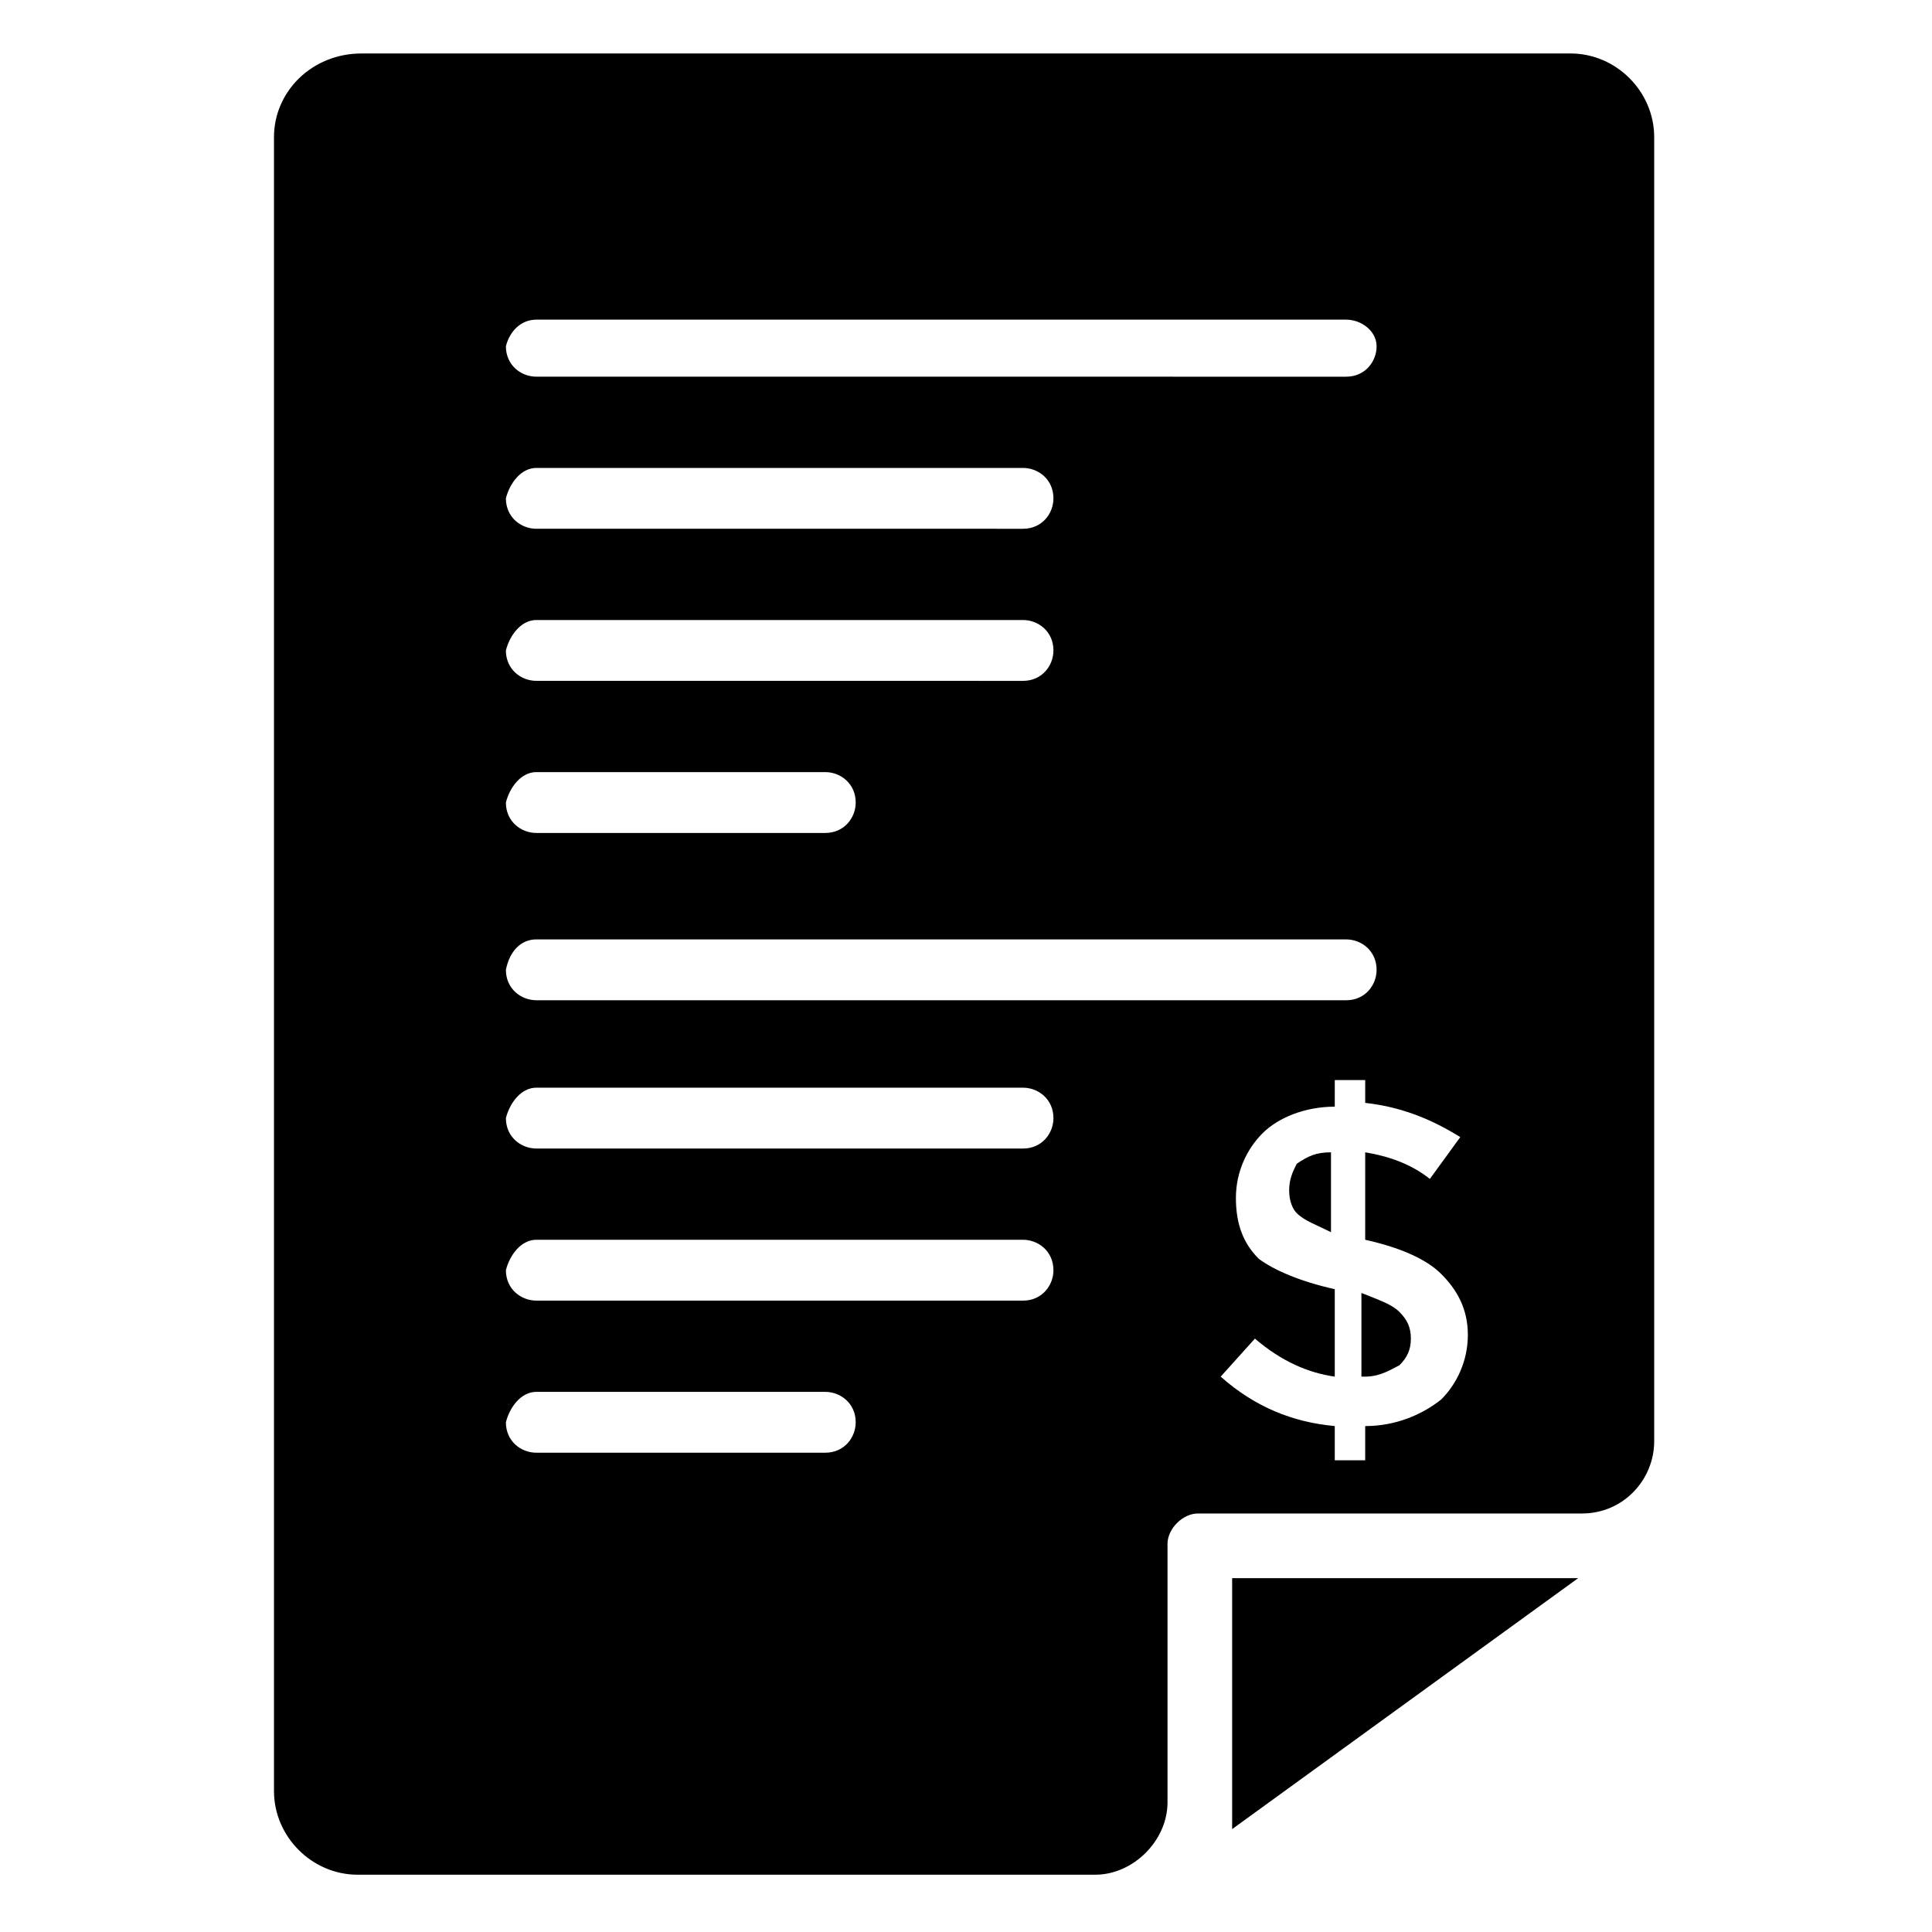 <?xml version="1.0" encoding="UTF-8"?>
<!-- Uploaded to: ICON Repo, www.svgrepo.com, Generator: ICON Repo Mixer Tools -->
<svg fill="#000000" width="800px" height="800px" version="1.1" viewBox="144 144 512 512" xmlns="http://www.w3.org/2000/svg">
 <g>
  <path d="m470.53 562.23v66.5l91.695-66.5z"/>
  <path d="m505.8 508.82c4.031 0 7.055-2.016 9.07-3.023 2.016-2.016 3.023-4.031 3.023-7.055 0-3.023-1.008-5.039-3.023-7.055-2.016-2.016-5.039-3.023-10.078-5.039v22.172z"/>
  <path d="m216.61 180.34v438.31c0 12.09 10.078 22.168 22.168 22.168h195.48c10.078 0 19.145-9.07 19.145-19.145v-68.52c0-4.031 4.031-8.062 8.062-8.062h101.77c11.082 0 19.145-9.07 19.145-19.145v-345.61c0-12.09-10.078-22.168-22.168-22.168l-320.43 0.004c-13.098 0-23.172 10.074-23.172 22.164zm289.18 292.21c9.07 2.016 16.121 5.039 20.152 9.07s7.055 9.07 7.055 16.121c0 7.055-3.023 13.098-7.055 17.129-5.039 4.031-12.09 7.055-20.152 7.055v9.066h-8.062v-9.07c-11.082-1.008-21.16-5.039-30.23-13.098l9.07-10.078c7.055 6.047 14.105 9.07 21.16 10.078v-23.176c-9.07-2.016-16.121-5.039-20.152-8.062-4.031-4.031-6.047-9.07-6.047-16.121 0-7.055 3.023-13.098 7.055-17.129s11.082-7.055 19.145-7.055l0.004-7.051h8.062v6.047c9.07 1.008 17.129 4.031 25.191 9.07l-8.062 11.082c-5.039-4.031-11.082-6.047-17.129-7.055zm-219.66-243.84h214.62c4.031 0 8.062 3.023 8.062 7.055s-3.023 8.062-8.062 8.062l-214.62-0.004c-4.031 0-8.062-3.023-8.062-8.062 1.012-4.027 4.031-7.051 8.062-7.051zm0 39.297h128.98c4.031 0 8.062 3.023 8.062 8.062 0 4.031-3.023 8.062-8.062 8.062l-128.98-0.004c-4.031 0-8.062-3.023-8.062-8.062 1.012-4.027 4.031-8.059 8.062-8.059zm0 40.305h128.98c4.031 0 8.062 3.023 8.062 8.062 0 4.031-3.023 8.062-8.062 8.062l-128.98-0.004c-4.031 0-8.062-3.023-8.062-8.062 1.012-4.027 4.031-8.059 8.062-8.059zm0 40.305h76.578c4.031 0 8.062 3.023 8.062 8.062 0 4.031-3.023 8.062-8.062 8.062h-76.578c-4.031 0-8.062-3.023-8.062-8.062 1.012-4.031 4.031-8.062 8.062-8.062zm0 44.336h214.62c4.031 0 8.062 3.023 8.062 8.062 0 4.031-3.023 8.062-8.062 8.062l-214.62-0.004c-4.031 0-8.062-3.023-8.062-8.062 1.012-5.035 4.031-8.059 8.062-8.059zm0 39.297h128.98c4.031 0 8.062 3.023 8.062 8.062 0 4.031-3.023 8.062-8.062 8.062l-128.98-0.004c-4.031 0-8.062-3.023-8.062-8.062 1.012-4.027 4.031-8.059 8.062-8.059zm0 40.305h128.98c4.031 0 8.062 3.023 8.062 8.062 0 4.031-3.023 8.062-8.062 8.062l-128.98-0.004c-4.031 0-8.062-3.023-8.062-8.062 1.012-4.027 4.031-8.059 8.062-8.059zm0 40.305h76.578c4.031 0 8.062 3.023 8.062 8.062 0 4.031-3.023 8.062-8.062 8.062h-76.578c-4.031 0-8.062-3.023-8.062-8.062 1.012-4.031 4.031-8.062 8.062-8.062z"/>
  <path d="m485.64 459.45c0 3.023 1.008 5.039 2.016 6.047 2.016 2.016 5.039 3.023 9.07 5.039v-21.16c-4.031 0-6.047 1.008-9.07 3.023-1.008 2.012-2.016 4.027-2.016 7.051z"/>
 </g>
</svg>
